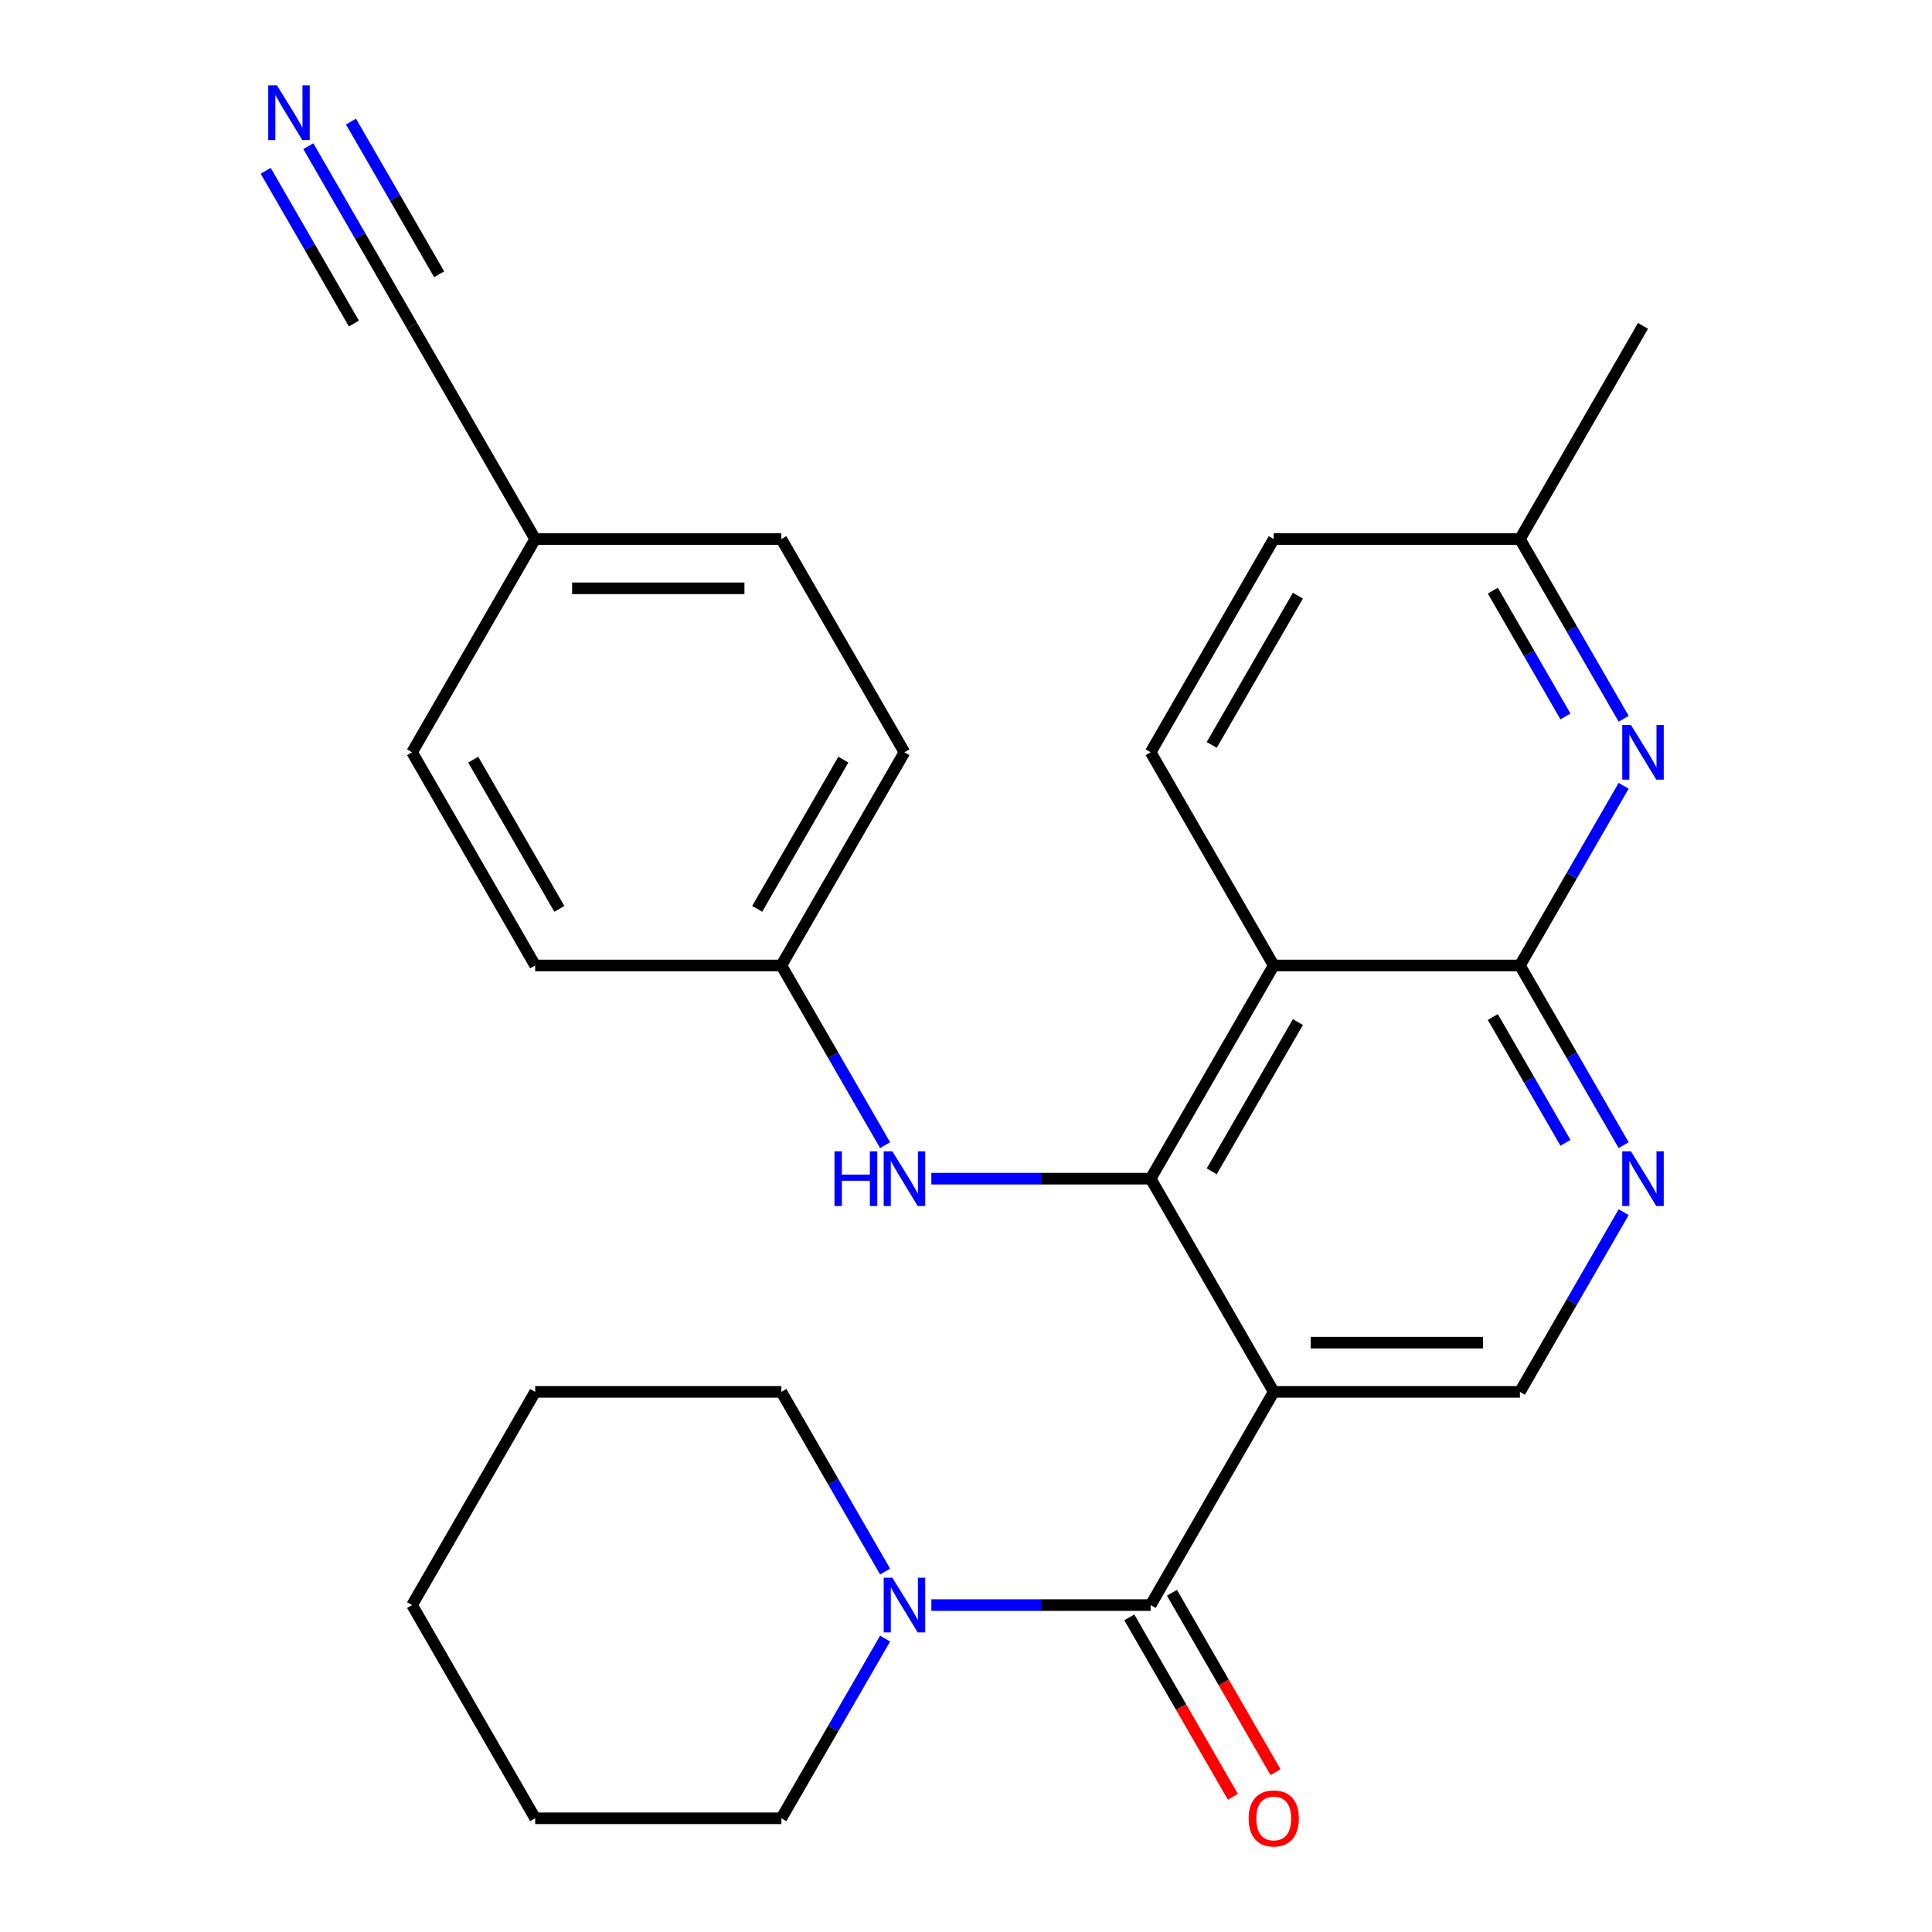 <?xml version='1.0' encoding='iso-8859-1'?>
<svg version='1.1' baseProfile='full'
              xmlns='http://www.w3.org/2000/svg'
                      xmlns:rdkit='http://www.rdkit.org/xml'
                      xmlns:xlink='http://www.w3.org/1999/xlink'
                  xml:space='preserve'
width='1000px' height='1000px' viewBox='0 0 1000 1000'>
<!-- END OF HEADER -->
<rect style='opacity:1.0;fill:#FFFFFF;stroke:none' width='1000' height='1000' x='0' y='0'> </rect>
<path class='bond-0' d='M 659.28,720.433 L 595.568,610.08' style='fill:none;fill-rule:evenodd;stroke:#000000;stroke-width:6px;stroke-linecap:butt;stroke-linejoin:miter;stroke-opacity:1' />
<path class='bond-2' d='M 659.28,720.433 L 595.568,830.786' style='fill:none;fill-rule:evenodd;stroke:#000000;stroke-width:6px;stroke-linecap:butt;stroke-linejoin:miter;stroke-opacity:1' />
<path class='bond-7' d='M 659.28,720.433 L 786.705,720.433' style='fill:none;fill-rule:evenodd;stroke:#000000;stroke-width:6px;stroke-linecap:butt;stroke-linejoin:miter;stroke-opacity:1' />
<path class='bond-7' d='M 678.394,694.948 L 767.591,694.948' style='fill:none;fill-rule:evenodd;stroke:#000000;stroke-width:6px;stroke-linecap:butt;stroke-linejoin:miter;stroke-opacity:1' />
<path class='bond-1' d='M 595.568,610.08 L 659.28,499.727' style='fill:none;fill-rule:evenodd;stroke:#000000;stroke-width:6px;stroke-linecap:butt;stroke-linejoin:miter;stroke-opacity:1' />
<path class='bond-1' d='M 627.196,606.27 L 671.794,529.023' style='fill:none;fill-rule:evenodd;stroke:#000000;stroke-width:6px;stroke-linecap:butt;stroke-linejoin:miter;stroke-opacity:1' />
<path class='bond-8' d='M 595.568,610.08 L 538.819,610.08' style='fill:none;fill-rule:evenodd;stroke:#000000;stroke-width:6px;stroke-linecap:butt;stroke-linejoin:miter;stroke-opacity:1' />
<path class='bond-8' d='M 538.819,610.08 L 482.07,610.08' style='fill:none;fill-rule:evenodd;stroke:#0000FF;stroke-width:6px;stroke-linecap:butt;stroke-linejoin:miter;stroke-opacity:1' />
<path class='bond-10' d='M 659.28,499.727 L 595.568,389.375' style='fill:none;fill-rule:evenodd;stroke:#000000;stroke-width:6px;stroke-linecap:butt;stroke-linejoin:miter;stroke-opacity:1' />
<path class='bond-27' d='M 659.28,499.727 L 786.705,499.727' style='fill:none;fill-rule:evenodd;stroke:#000000;stroke-width:6px;stroke-linecap:butt;stroke-linejoin:miter;stroke-opacity:1' />
<path class='bond-6' d='M 595.568,830.786 L 538.819,830.786' style='fill:none;fill-rule:evenodd;stroke:#000000;stroke-width:6px;stroke-linecap:butt;stroke-linejoin:miter;stroke-opacity:1' />
<path class='bond-6' d='M 538.819,830.786 L 482.07,830.786' style='fill:none;fill-rule:evenodd;stroke:#0000FF;stroke-width:6px;stroke-linecap:butt;stroke-linejoin:miter;stroke-opacity:1' />
<path class='bond-12' d='M 584.533,837.157 L 611.336,883.58' style='fill:none;fill-rule:evenodd;stroke:#000000;stroke-width:6px;stroke-linecap:butt;stroke-linejoin:miter;stroke-opacity:1' />
<path class='bond-12' d='M 611.336,883.58 L 638.138,930.004' style='fill:none;fill-rule:evenodd;stroke:#FF0000;stroke-width:6px;stroke-linecap:butt;stroke-linejoin:miter;stroke-opacity:1' />
<path class='bond-12' d='M 606.603,824.414 L 633.406,870.838' style='fill:none;fill-rule:evenodd;stroke:#000000;stroke-width:6px;stroke-linecap:butt;stroke-linejoin:miter;stroke-opacity:1' />
<path class='bond-12' d='M 633.406,870.838 L 660.209,917.261' style='fill:none;fill-rule:evenodd;stroke:#FF0000;stroke-width:6px;stroke-linecap:butt;stroke-linejoin:miter;stroke-opacity:1' />
<path class='bond-3' d='M 786.705,499.727 L 813.553,546.231' style='fill:none;fill-rule:evenodd;stroke:#000000;stroke-width:6px;stroke-linecap:butt;stroke-linejoin:miter;stroke-opacity:1' />
<path class='bond-3' d='M 813.553,546.231 L 840.402,592.735' style='fill:none;fill-rule:evenodd;stroke:#0000FF;stroke-width:6px;stroke-linecap:butt;stroke-linejoin:miter;stroke-opacity:1' />
<path class='bond-3' d='M 772.689,526.421 L 791.483,558.973' style='fill:none;fill-rule:evenodd;stroke:#000000;stroke-width:6px;stroke-linecap:butt;stroke-linejoin:miter;stroke-opacity:1' />
<path class='bond-3' d='M 791.483,558.973 L 810.277,591.526' style='fill:none;fill-rule:evenodd;stroke:#0000FF;stroke-width:6px;stroke-linecap:butt;stroke-linejoin:miter;stroke-opacity:1' />
<path class='bond-5' d='M 786.705,499.727 L 813.553,453.224' style='fill:none;fill-rule:evenodd;stroke:#000000;stroke-width:6px;stroke-linecap:butt;stroke-linejoin:miter;stroke-opacity:1' />
<path class='bond-5' d='M 813.553,453.224 L 840.402,406.72' style='fill:none;fill-rule:evenodd;stroke:#0000FF;stroke-width:6px;stroke-linecap:butt;stroke-linejoin:miter;stroke-opacity:1' />
<path class='bond-4' d='M 840.402,627.426 L 813.553,673.929' style='fill:none;fill-rule:evenodd;stroke:#0000FF;stroke-width:6px;stroke-linecap:butt;stroke-linejoin:miter;stroke-opacity:1' />
<path class='bond-4' d='M 813.553,673.929 L 786.705,720.433' style='fill:none;fill-rule:evenodd;stroke:#000000;stroke-width:6px;stroke-linecap:butt;stroke-linejoin:miter;stroke-opacity:1' />
<path class='bond-13' d='M 840.402,372.029 L 813.553,325.526' style='fill:none;fill-rule:evenodd;stroke:#0000FF;stroke-width:6px;stroke-linecap:butt;stroke-linejoin:miter;stroke-opacity:1' />
<path class='bond-13' d='M 813.553,325.526 L 786.705,279.022' style='fill:none;fill-rule:evenodd;stroke:#000000;stroke-width:6px;stroke-linecap:butt;stroke-linejoin:miter;stroke-opacity:1' />
<path class='bond-13' d='M 810.277,370.821 L 791.483,338.268' style='fill:none;fill-rule:evenodd;stroke:#0000FF;stroke-width:6px;stroke-linecap:butt;stroke-linejoin:miter;stroke-opacity:1' />
<path class='bond-13' d='M 791.483,338.268 L 772.689,305.716' style='fill:none;fill-rule:evenodd;stroke:#000000;stroke-width:6px;stroke-linecap:butt;stroke-linejoin:miter;stroke-opacity:1' />
<path class='bond-21' d='M 458.129,813.44 L 431.281,766.936' style='fill:none;fill-rule:evenodd;stroke:#0000FF;stroke-width:6px;stroke-linecap:butt;stroke-linejoin:miter;stroke-opacity:1' />
<path class='bond-21' d='M 431.281,766.936 L 404.432,720.433' style='fill:none;fill-rule:evenodd;stroke:#000000;stroke-width:6px;stroke-linecap:butt;stroke-linejoin:miter;stroke-opacity:1' />
<path class='bond-22' d='M 458.129,848.131 L 431.281,894.635' style='fill:none;fill-rule:evenodd;stroke:#0000FF;stroke-width:6px;stroke-linecap:butt;stroke-linejoin:miter;stroke-opacity:1' />
<path class='bond-22' d='M 431.281,894.635 L 404.432,941.138' style='fill:none;fill-rule:evenodd;stroke:#000000;stroke-width:6px;stroke-linecap:butt;stroke-linejoin:miter;stroke-opacity:1' />
<path class='bond-14' d='M 458.129,592.735 L 431.281,546.231' style='fill:none;fill-rule:evenodd;stroke:#0000FF;stroke-width:6px;stroke-linecap:butt;stroke-linejoin:miter;stroke-opacity:1' />
<path class='bond-14' d='M 431.281,546.231 L 404.432,499.727' style='fill:none;fill-rule:evenodd;stroke:#000000;stroke-width:6px;stroke-linecap:butt;stroke-linejoin:miter;stroke-opacity:1' />
<path class='bond-9' d='M 159.598,75.662 L 186.447,122.166' style='fill:none;fill-rule:evenodd;stroke:#0000FF;stroke-width:6px;stroke-linecap:butt;stroke-linejoin:miter;stroke-opacity:1' />
<path class='bond-9' d='M 186.447,122.166 L 213.295,168.669' style='fill:none;fill-rule:evenodd;stroke:#000000;stroke-width:6px;stroke-linecap:butt;stroke-linejoin:miter;stroke-opacity:1' />
<path class='bond-9' d='M 137.527,88.405 L 160.349,127.933' style='fill:none;fill-rule:evenodd;stroke:#0000FF;stroke-width:6px;stroke-linecap:butt;stroke-linejoin:miter;stroke-opacity:1' />
<path class='bond-9' d='M 160.349,127.933 L 183.17,167.461' style='fill:none;fill-rule:evenodd;stroke:#000000;stroke-width:6px;stroke-linecap:butt;stroke-linejoin:miter;stroke-opacity:1' />
<path class='bond-9' d='M 181.668,62.92 L 204.49,102.448' style='fill:none;fill-rule:evenodd;stroke:#0000FF;stroke-width:6px;stroke-linecap:butt;stroke-linejoin:miter;stroke-opacity:1' />
<path class='bond-9' d='M 204.49,102.448 L 227.311,141.976' style='fill:none;fill-rule:evenodd;stroke:#000000;stroke-width:6px;stroke-linecap:butt;stroke-linejoin:miter;stroke-opacity:1' />
<path class='bond-16' d='M 595.568,389.375 L 659.28,279.022' style='fill:none;fill-rule:evenodd;stroke:#000000;stroke-width:6px;stroke-linecap:butt;stroke-linejoin:miter;stroke-opacity:1' />
<path class='bond-16' d='M 627.196,385.564 L 671.794,308.317' style='fill:none;fill-rule:evenodd;stroke:#000000;stroke-width:6px;stroke-linecap:butt;stroke-linejoin:miter;stroke-opacity:1' />
<path class='bond-11' d='M 213.295,168.669 L 277.007,279.022' style='fill:none;fill-rule:evenodd;stroke:#000000;stroke-width:6px;stroke-linecap:butt;stroke-linejoin:miter;stroke-opacity:1' />
<path class='bond-23' d='M 786.705,279.022 L 850.417,168.669' style='fill:none;fill-rule:evenodd;stroke:#000000;stroke-width:6px;stroke-linecap:butt;stroke-linejoin:miter;stroke-opacity:1' />
<path class='bond-28' d='M 786.705,279.022 L 659.28,279.022' style='fill:none;fill-rule:evenodd;stroke:#000000;stroke-width:6px;stroke-linecap:butt;stroke-linejoin:miter;stroke-opacity:1' />
<path class='bond-17' d='M 404.432,499.727 L 277.007,499.727' style='fill:none;fill-rule:evenodd;stroke:#000000;stroke-width:6px;stroke-linecap:butt;stroke-linejoin:miter;stroke-opacity:1' />
<path class='bond-18' d='M 404.432,499.727 L 468.144,389.375' style='fill:none;fill-rule:evenodd;stroke:#000000;stroke-width:6px;stroke-linecap:butt;stroke-linejoin:miter;stroke-opacity:1' />
<path class='bond-18' d='M 391.918,470.432 L 436.517,393.185' style='fill:none;fill-rule:evenodd;stroke:#000000;stroke-width:6px;stroke-linecap:butt;stroke-linejoin:miter;stroke-opacity:1' />
<path class='bond-15' d='M 277.007,279.022 L 404.432,279.022' style='fill:none;fill-rule:evenodd;stroke:#000000;stroke-width:6px;stroke-linecap:butt;stroke-linejoin:miter;stroke-opacity:1' />
<path class='bond-15' d='M 296.121,304.507 L 385.318,304.507' style='fill:none;fill-rule:evenodd;stroke:#000000;stroke-width:6px;stroke-linecap:butt;stroke-linejoin:miter;stroke-opacity:1' />
<path class='bond-30' d='M 277.007,279.022 L 213.295,389.375' style='fill:none;fill-rule:evenodd;stroke:#000000;stroke-width:6px;stroke-linecap:butt;stroke-linejoin:miter;stroke-opacity:1' />
<path class='bond-19' d='M 277.007,499.727 L 213.295,389.375' style='fill:none;fill-rule:evenodd;stroke:#000000;stroke-width:6px;stroke-linecap:butt;stroke-linejoin:miter;stroke-opacity:1' />
<path class='bond-19' d='M 289.521,470.432 L 244.923,393.185' style='fill:none;fill-rule:evenodd;stroke:#000000;stroke-width:6px;stroke-linecap:butt;stroke-linejoin:miter;stroke-opacity:1' />
<path class='bond-20' d='M 468.144,389.375 L 404.432,279.022' style='fill:none;fill-rule:evenodd;stroke:#000000;stroke-width:6px;stroke-linecap:butt;stroke-linejoin:miter;stroke-opacity:1' />
<path class='bond-25' d='M 404.432,720.433 L 277.007,720.433' style='fill:none;fill-rule:evenodd;stroke:#000000;stroke-width:6px;stroke-linecap:butt;stroke-linejoin:miter;stroke-opacity:1' />
<path class='bond-24' d='M 404.432,941.138 L 277.007,941.138' style='fill:none;fill-rule:evenodd;stroke:#000000;stroke-width:6px;stroke-linecap:butt;stroke-linejoin:miter;stroke-opacity:1' />
<path class='bond-26' d='M 277.007,941.138 L 213.295,830.786' style='fill:none;fill-rule:evenodd;stroke:#000000;stroke-width:6px;stroke-linecap:butt;stroke-linejoin:miter;stroke-opacity:1' />
<path class='bond-29' d='M 277.007,720.433 L 213.295,830.786' style='fill:none;fill-rule:evenodd;stroke:#000000;stroke-width:6px;stroke-linecap:butt;stroke-linejoin:miter;stroke-opacity:1' />
<path  class='atom-5' d='M 844.157 595.92
L 853.437 610.92
Q 854.357 612.4, 855.837 615.08
Q 857.317 617.76, 857.397 617.92
L 857.397 595.92
L 861.157 595.92
L 861.157 624.24
L 857.277 624.24
L 847.317 607.84
Q 846.157 605.92, 844.917 603.72
Q 843.717 601.52, 843.357 600.84
L 843.357 624.24
L 839.677 624.24
L 839.677 595.92
L 844.157 595.92
' fill='#0000FF'/>
<path  class='atom-6' d='M 844.157 375.215
L 853.437 390.215
Q 854.357 391.695, 855.837 394.375
Q 857.317 397.055, 857.397 397.215
L 857.397 375.215
L 861.157 375.215
L 861.157 403.535
L 857.277 403.535
L 847.317 387.135
Q 846.157 385.215, 844.917 383.015
Q 843.717 380.815, 843.357 380.135
L 843.357 403.535
L 839.677 403.535
L 839.677 375.215
L 844.157 375.215
' fill='#0000FF'/>
<path  class='atom-7' d='M 461.884 816.626
L 471.164 831.626
Q 472.084 833.106, 473.564 835.786
Q 475.044 838.466, 475.124 838.626
L 475.124 816.626
L 478.884 816.626
L 478.884 844.946
L 475.004 844.946
L 465.044 828.546
Q 463.884 826.626, 462.644 824.426
Q 461.444 822.226, 461.084 821.546
L 461.084 844.946
L 457.404 844.946
L 457.404 816.626
L 461.884 816.626
' fill='#0000FF'/>
<path  class='atom-9' d='M 431.924 595.92
L 435.764 595.92
L 435.764 607.96
L 450.244 607.96
L 450.244 595.92
L 454.084 595.92
L 454.084 624.24
L 450.244 624.24
L 450.244 611.16
L 435.764 611.16
L 435.764 624.24
L 431.924 624.24
L 431.924 595.92
' fill='#0000FF'/>
<path  class='atom-9' d='M 461.884 595.92
L 471.164 610.92
Q 472.084 612.4, 473.564 615.08
Q 475.044 617.76, 475.124 617.92
L 475.124 595.92
L 478.884 595.92
L 478.884 624.24
L 475.004 624.24
L 465.044 607.84
Q 463.884 605.92, 462.644 603.72
Q 461.444 601.52, 461.084 600.84
L 461.084 624.24
L 457.404 624.24
L 457.404 595.92
L 461.884 595.92
' fill='#0000FF'/>
<path  class='atom-10' d='M 143.323 44.157
L 152.603 59.157
Q 153.523 60.637, 155.003 63.317
Q 156.483 65.997, 156.563 66.157
L 156.563 44.157
L 160.323 44.157
L 160.323 72.477
L 156.443 72.477
L 146.483 56.077
Q 145.323 54.157, 144.083 51.957
Q 142.883 49.757, 142.523 49.077
L 142.523 72.477
L 138.843 72.477
L 138.843 44.157
L 143.323 44.157
' fill='#0000FF'/>
<path  class='atom-13' d='M 646.28 941.218
Q 646.28 934.418, 649.64 930.618
Q 653 926.818, 659.28 926.818
Q 665.56 926.818, 668.92 930.618
Q 672.28 934.418, 672.28 941.218
Q 672.28 948.098, 668.88 952.018
Q 665.48 955.898, 659.28 955.898
Q 653.04 955.898, 649.64 952.018
Q 646.28 948.138, 646.28 941.218
M 659.28 952.698
Q 663.6 952.698, 665.92 949.818
Q 668.28 946.898, 668.28 941.218
Q 668.28 935.658, 665.92 932.858
Q 663.6 930.018, 659.28 930.018
Q 654.96 930.018, 652.6 932.818
Q 650.28 935.618, 650.28 941.218
Q 650.28 946.938, 652.6 949.818
Q 654.96 952.698, 659.28 952.698
' fill='#FF0000'/>
</svg>
